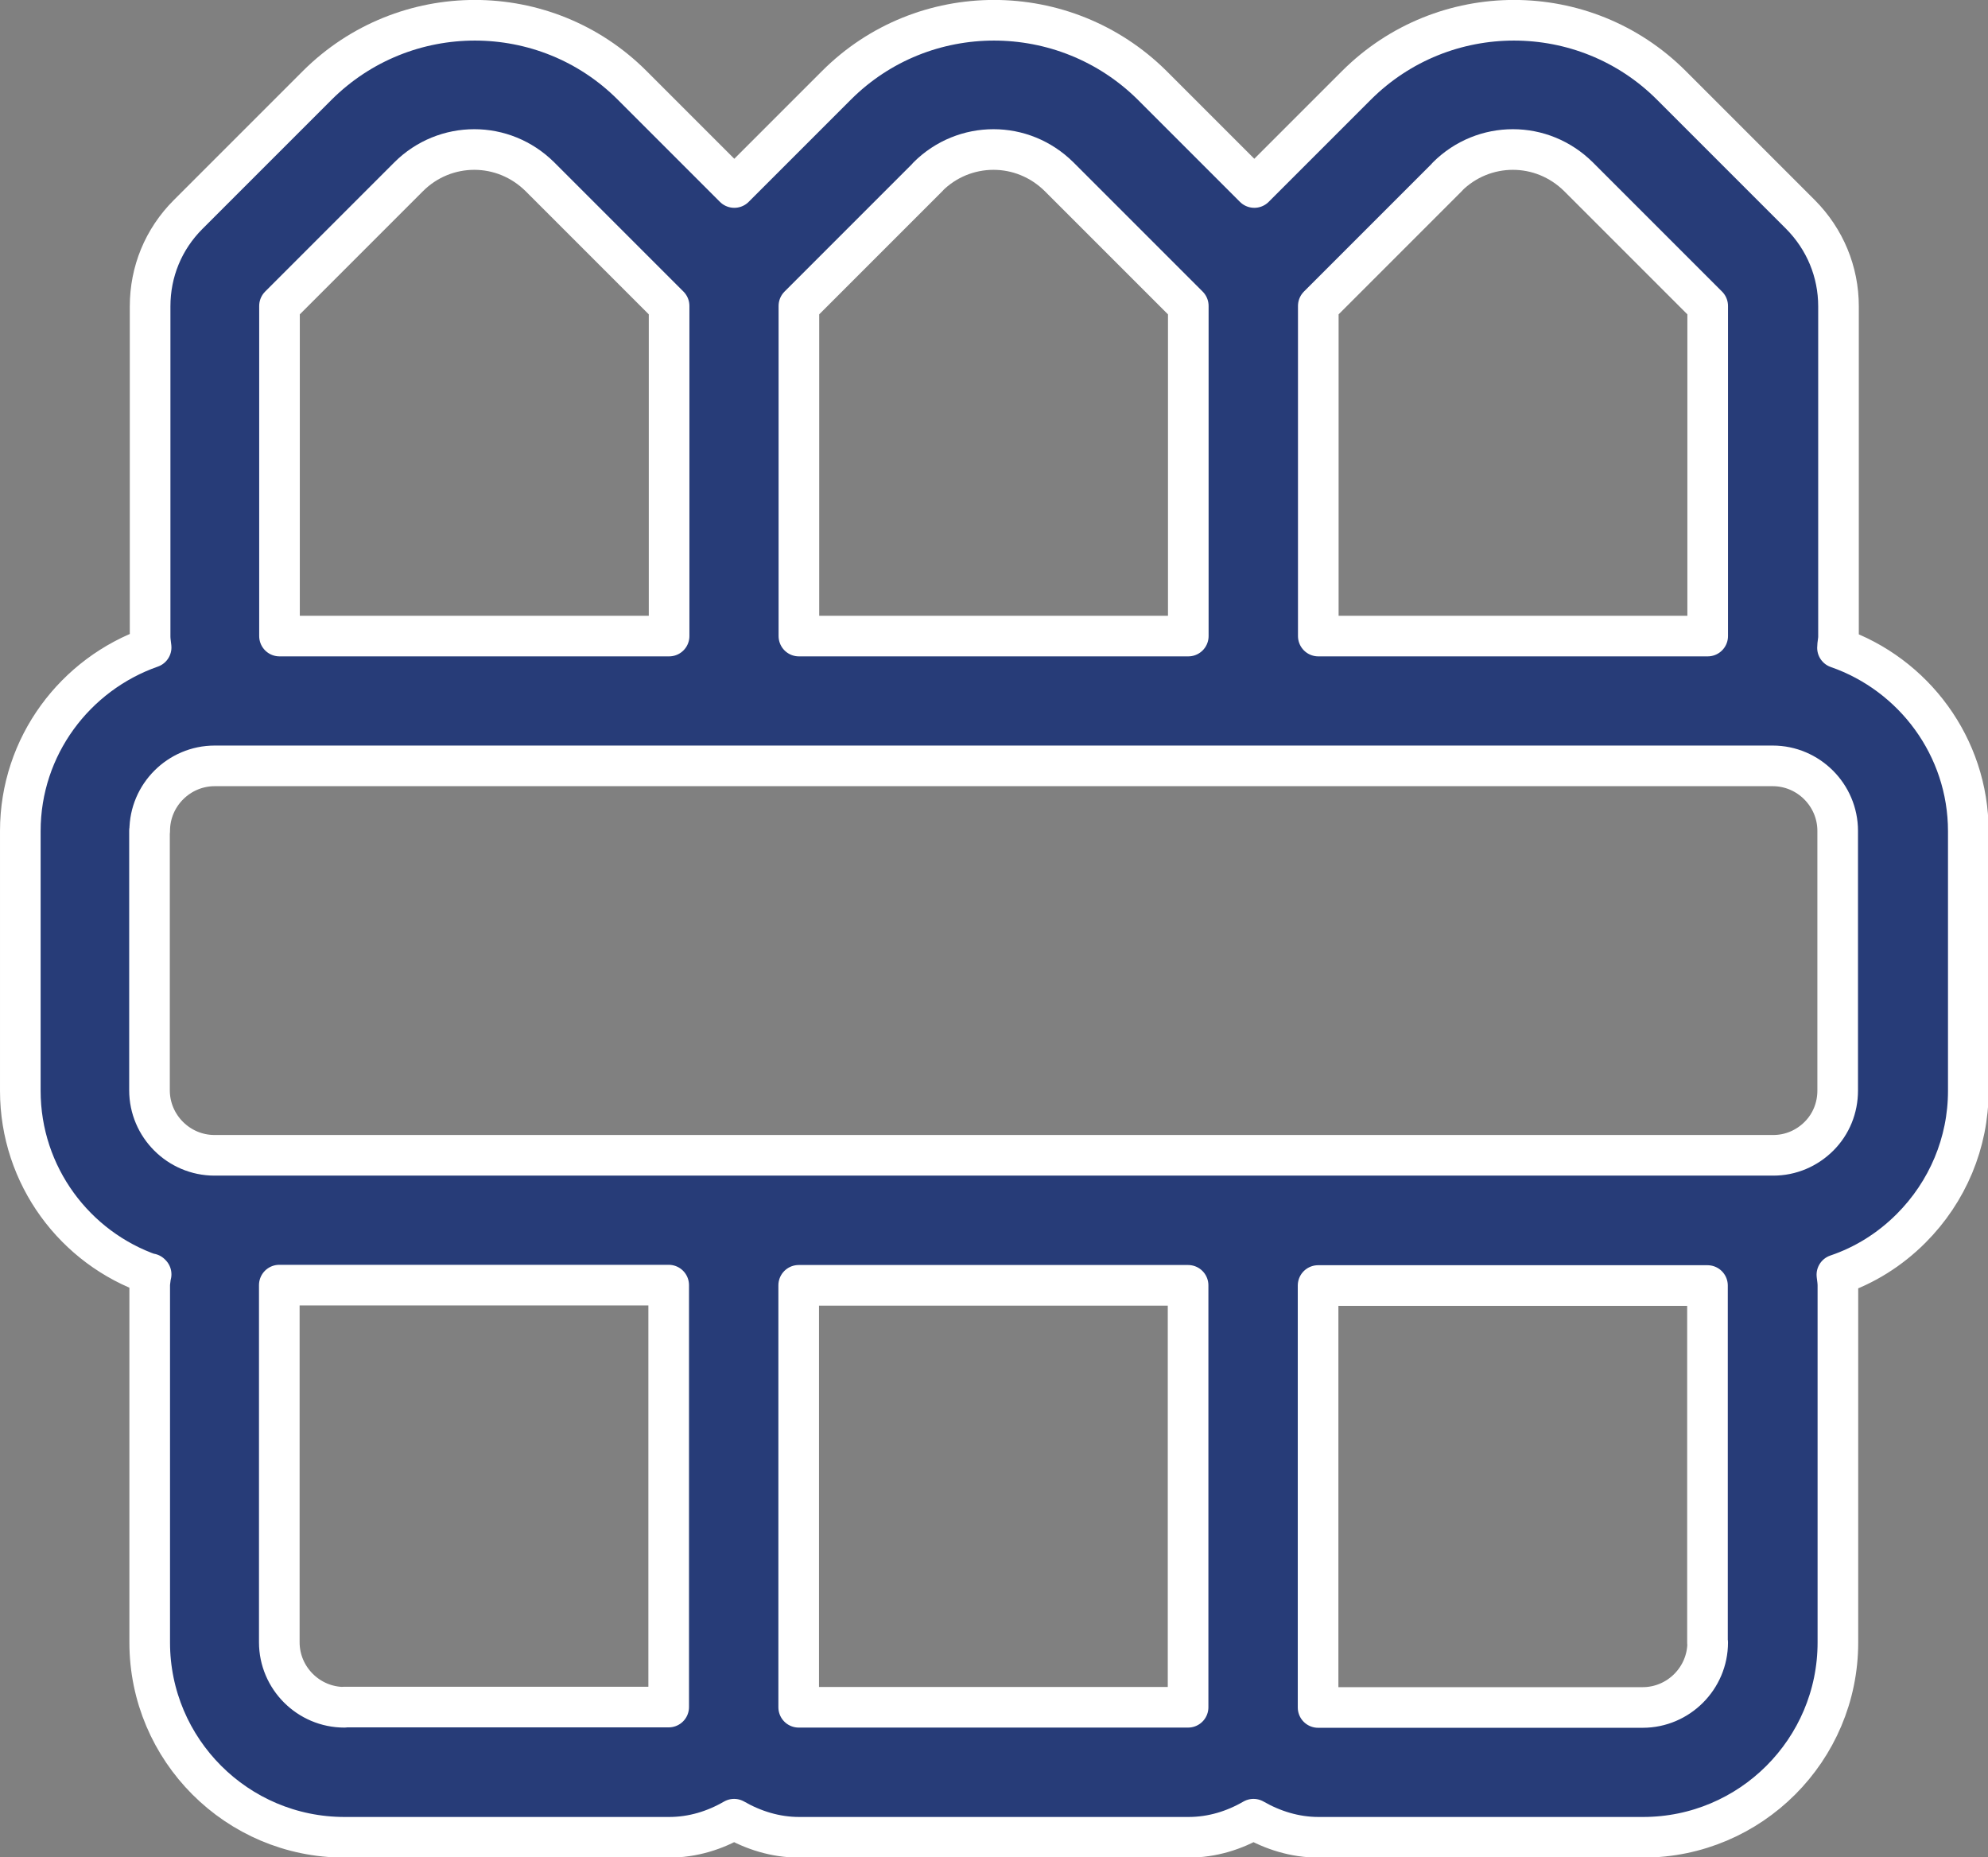 <svg viewBox="0 0 97.87 91.43" xmlns="http://www.w3.org/2000/svg"><rect x="0" y="0" width="97.87" height="91.43" fill="#808080" stroke="none"/><path d="m7.42 62.73c0 .17-.05.35-.05.54v17.58c0 5.29 4.3 9.59 9.59 9.59h15.98c1.17 0 2.25-.34 3.2-.89.94.54 2.03.89 3.2.89h19.17c1.17 0 2.25-.34 3.2-.89.94.54 2.03.89 3.2.89h15.98c5.29 0 9.59-4.3 9.59-9.59v-17.58c0-.17-.03-.35-.05-.52 1.36-.46 2.6-1.23 3.65-2.28 1.8-1.8 2.82-4.22 2.82-6.77v-12.78c0-4.17-2.7-7.73-6.44-9.03 0-.17.05-.35.05-.54v-16.27c0-1.71-.67-3.31-1.87-4.52l-6.36-6.36c-4.27-4.27-11.22-4.27-15.5 0l-5.03 5.03-5.03-5.03c-4.31-4.27-11.27-4.27-15.54 0l-5.03 5.03-5.03-5.03c-4.27-4.27-11.21-4.27-15.5 0l-6.36 6.36c-1.22 1.22-1.87 2.82-1.87 4.52v16.25c0 .19.03.35.05.54-3.74 1.31-6.44 4.86-6.44 9.04v12.78c0 4.19 2.7 7.75 6.44 9.04l-.03-.03zm9.53 21.31c-1.76 0-3.2-1.44-3.2-3.2v-17.58h19.17v20.77h-15.98zm22.37 0v-20.77h19.17v20.77zm44.75-3.19c0 1.76-1.44 3.2-3.2 3.2h-15.98v-20.77h19.17v17.58zm-12.82-72.15c.89-.89 2.06-1.34 3.23-1.34s2.33.45 3.23 1.34l6.36 6.36v16.25h-19.17v-16.25l6.36-6.36zm-25.57 0c.89-.89 2.06-1.34 3.23-1.34s2.33.45 3.23 1.34l6.36 6.36v16.25h-19.17v-16.25l6.36-6.36zm-31.92 6.36 6.36-6.36c.89-.89 2.06-1.34 3.23-1.34s2.33.45 3.23 1.34l6.36 6.36v16.25h-19.18zm-6.39 25.84c0-1.76 1.44-3.2 3.2-3.2h76.7c1.76 0 3.2 1.44 3.2 3.2v12.78c0 .85-.32 1.65-.92 2.25s-1.4.94-2.25.94h-76.74c-1.76 0-3.2-1.44-3.2-3.2v-12.78z" fill="#273c78" stroke="#fff" stroke-linecap="round" stroke-linejoin="round" stroke-width="2"/></svg>